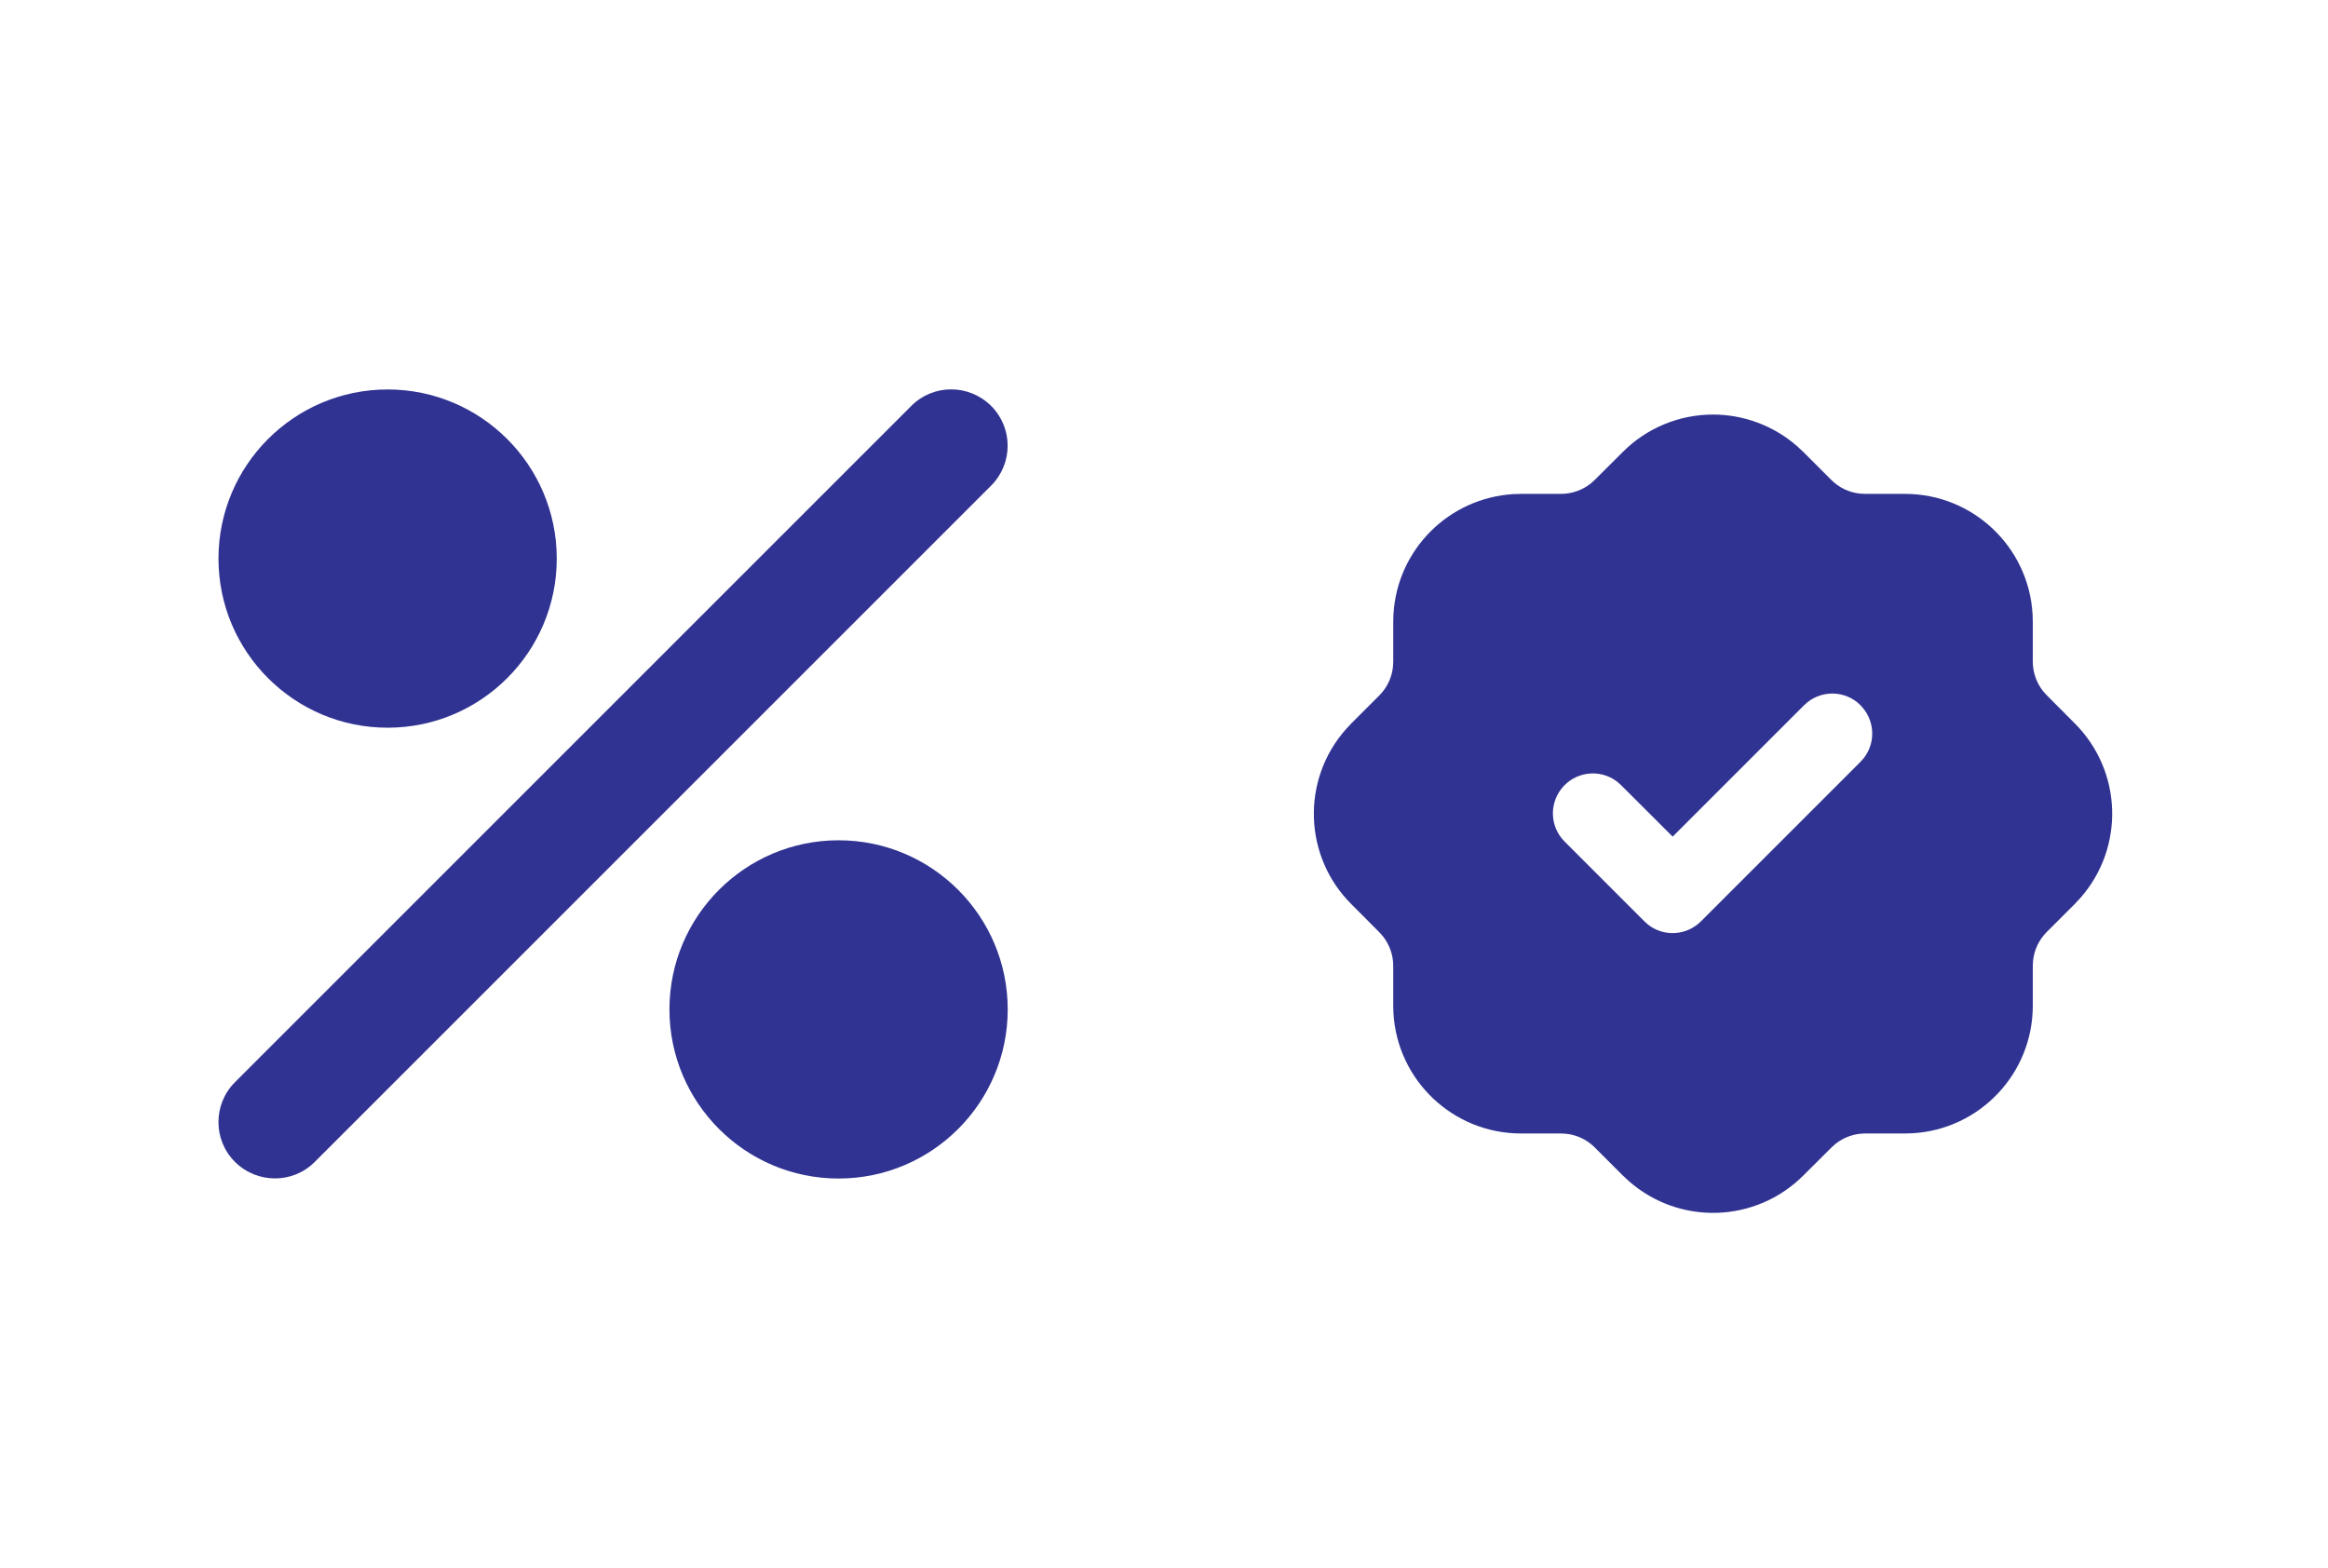 <?xml version="1.0" encoding="UTF-8"?><svg id="Layer_1" xmlns="http://www.w3.org/2000/svg" viewBox="0 0 222.7 150"><defs><style>.cls-1{fill:none;}.cls-2{fill:#303392;}</style></defs><path class="cls-2" d="M53.26,53.44c0-8.93-7.25-16.18-16.18-16.18s-16.18,7.25-16.18,16.18,7.25,16.18,16.18,16.18,16.18-7.25,16.18-16.18ZM96.4,96.57c0-8.93-7.25-16.18-16.18-16.18s-16.18,7.25-16.18,16.18,7.25,16.18,16.18,16.18,16.18-7.25,16.18-16.18ZM94.81,46.46c2.11-2.11,2.11-5.53,0-7.63s-5.53-2.11-7.63,0L22.48,103.53c-2.11,2.11-2.11,5.53,0,7.63s5.53,2.11,7.63,0L94.81,46.46Z"/><path class="cls-1" d="M118,32.02h91.65v91.65h-91.65V32.02Z"/><path class="cls-2" d="M163.86,39.66c2.97,0,5.84,1.08,8.07,3.04l.59.55,2.67,2.67c.73.73,1.69,1.19,2.71,1.3l.52.03h3.82c6.48,0,11.83,5.06,12.2,11.52l.02.7v3.82c0,1.03.35,2.04.99,2.84l.34.38,2.66,2.67c4.58,4.55,4.83,11.88.56,16.73l-.55.59-2.67,2.67c-.73.73-1.19,1.69-1.3,2.71l-.03.52v3.82c0,6.48-5.06,11.83-11.52,12.2l-.69.02h-3.82c-1.03,0-2.03.35-2.84.99l-.38.34-2.67,2.66c-4.55,4.58-11.88,4.83-16.73.56l-.59-.55-2.67-2.67c-.73-.73-1.69-1.19-2.71-1.3l-.52-.03h-3.82c-6.48,0-11.83-5.06-12.2-11.52l-.02-.69v-3.82c0-1.03-.35-2.03-.99-2.84l-.34-.38-2.66-2.67c-4.58-4.55-4.83-11.88-.56-16.73l.55-.59,2.67-2.67c.73-.73,1.19-1.69,1.3-2.71l.03-.52v-3.82l.02-.7c.35-6.2,5.3-11.15,11.51-11.51l.7-.02h3.82c1.03,0,2.03-.35,2.84-.99l.38-.34,2.67-2.66c2.29-2.31,5.41-3.6,8.66-3.6ZM177.98,67.47c-1.49-1.49-3.91-1.49-5.4,0l-12.57,12.57-4.94-4.93-.36-.32c-1.67-1.29-4.07-.98-5.36.69-1.17,1.52-1.04,3.67.32,5.03l7.64,7.64.36.32c1.52,1.18,3.68,1.04,5.04-.32l15.27-15.27.32-.36c1.18-1.52,1.04-3.68-.32-5.04Z"/><rect class="cls-1" width="222.7" height="150"/></svg>